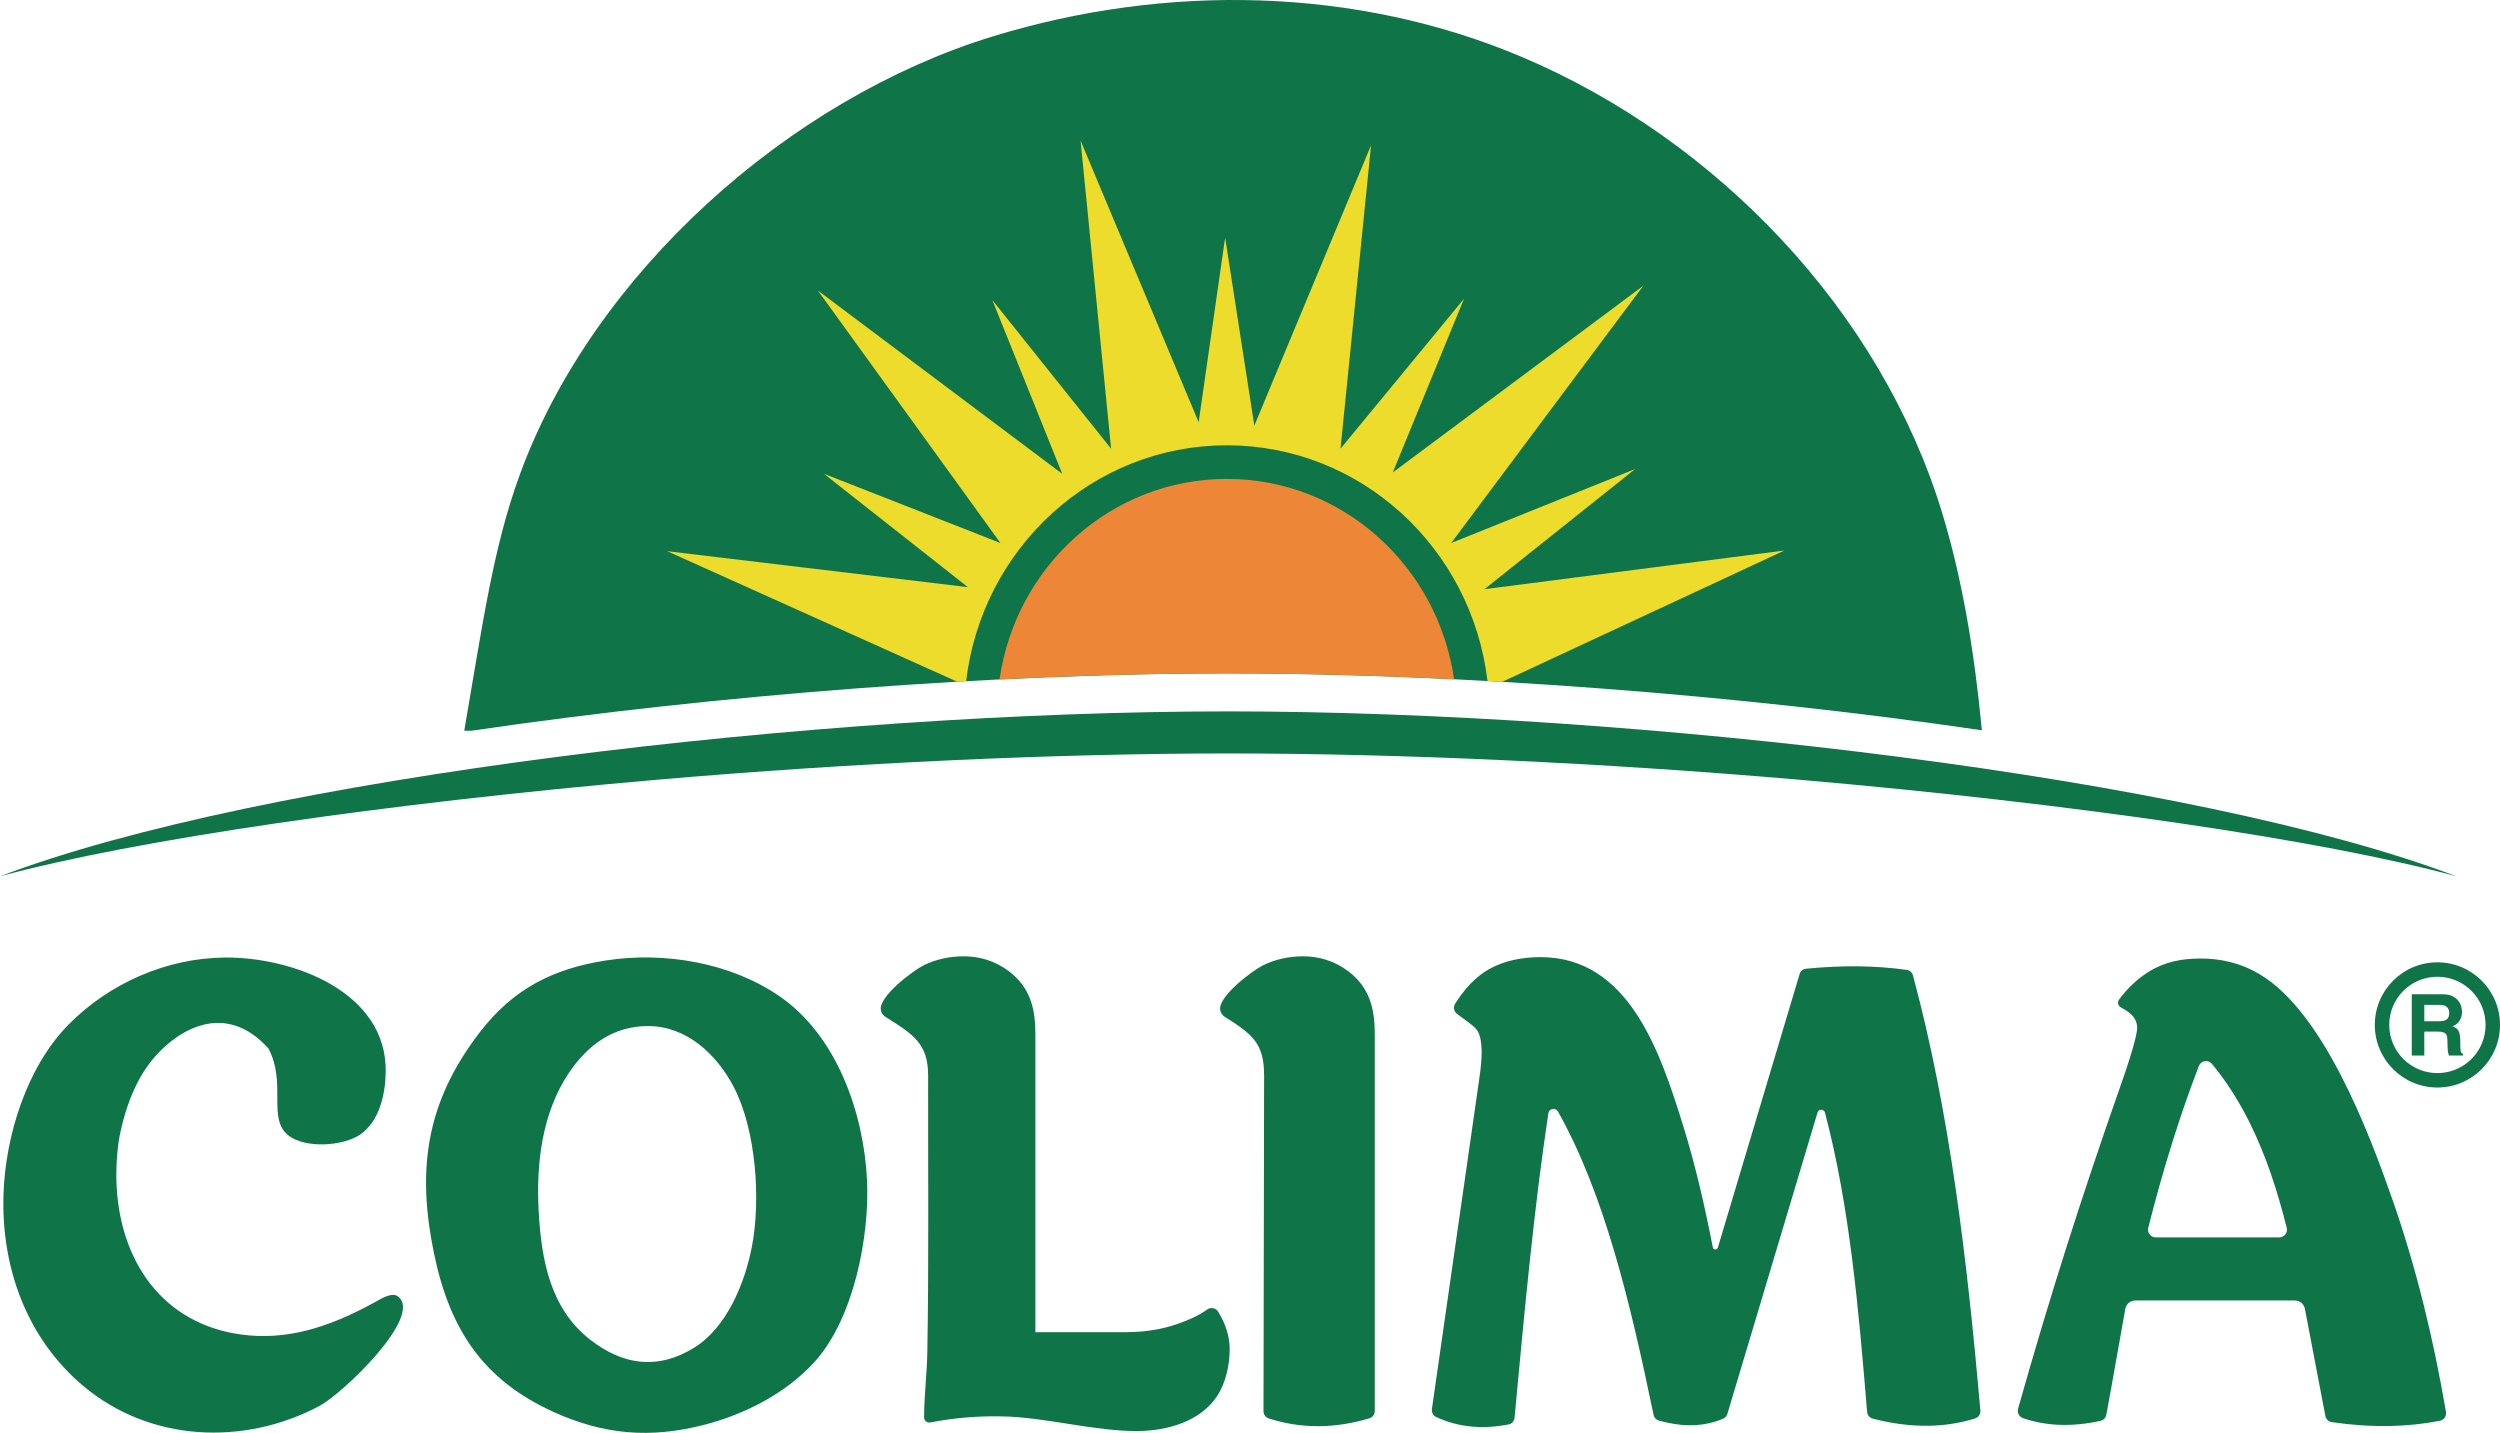 <?xml version="1.0" encoding="UTF-8"?>
<!DOCTYPE svg PUBLIC "-//W3C//DTD SVG 1.1//EN" "http://www.w3.org/Graphics/SVG/1.1/DTD/svg11.dtd">
<!-- Creator: CorelDRAW 2020 (64 Bit) -->
<svg xmlns="http://www.w3.org/2000/svg" xml:space="preserve" width="137.614mm" height="78.873mm" version="1.1" style="shape-rendering:geometricPrecision; text-rendering:geometricPrecision; image-rendering:optimizeQuality; fill-rule:evenodd; clip-rule:evenodd"
viewBox="0 0 13442.2 7704.35"
 xmlns:xlink="http://www.w3.org/1999/xlink"
 xmlns:xodm="http://www.corel.com/coreldraw/odm/2003">
 <defs>
  <style type="text/css">
   <![CDATA[
    .fil1 {fill:#ED8636}
    .fil2 {fill:#EEDC2C}
    .fil3 {fill:#0F7447}
    .fil0 {fill:#0F7447}
   ]]>
  </style>
 </defs>
 <g id="Layer_x0020_1">
  <g id="_2090800791504">
   <path class="fil0" d="M2496.19 3929.02c98.71,-571.01 154.41,-982.12 298.76,-1376.94 396.16,-1084.04 1449,-2021.79 2544.69,-2356.85 927.66,-283.63 1949.26,-268.4 2847.53,112.87 1041.73,442.14 1924.85,1361.98 2255.57,2449.65 106.07,348.87 171.94,732.28 213.61,1168.88 -1318.87,-193.27 -2813.12,-305.75 -4052.5,-305.98 -1244.43,0.24 -2745.76,113.66 -4068.56,308.37l-39.1 0z"/>
   <path class="fil1" d="M6596.5 2574.99c620.69,0 1134.38,467.88 1222.11,1077.4 -420.87,-20.75 -830.12,-31.67 -1214.76,-31.74 -389.13,0.07 -803.45,11.26 -1229.52,32.5 87.41,-609.89 601.28,-1078.17 1222.18,-1078.17z"/>
   <path class="fil2" d="M5146.42 3665.4l-1559.03 -701.74 1616.75 193.43 -773.71 -609.47 948.88 372.24 -981.7 -1357.63 1313.85 985.39 -375.91 -934.29 638.68 799.25 -164.21 -1656.89 635.01 1514.56 142.34 -992.69 156.92 1010.93 627.73 -1507.27 -164.24 1631.35 664.23 -806.55 -383.21 934.27 1346.76 -1003.62 -1032.81 1383.17 989.02 -397.8 -810.19 645.98 1613.09 -208.02 -1517.83 706.29 -78.7 -4.47c-84.89,-714.17 -680.02,-1267.49 -1401.64,-1267.49 -721.87,0 -1317.17,553.72 -1401.71,1268.31l-48.37 2.74z"/>
   <path class="fil3" d="M6603.85 3825.03c2200.58,0.43 5204.73,354.66 6603.85,886.77 -720.88,-196.28 -2082.11,-393.57 -3532.59,-519.23 -1048.94,-90.88 -2147.23,-141.28 -3071.26,-141.34 -924.05,0.06 -2022.33,50.46 -3071.27,141.34 -1450.47,125.66 -2811.71,322.95 -3532.58,519.23 1399.11,-532.11 4403.27,-886.34 6603.85,-886.77z"/>
   <path class="fil0" d="M447.78 7452.12c-305.15,-256.37 -442.47,-640.82 -428.92,-1033.05 10.81,-313.3 125.02,-682.11 349.72,-910.1 219.5,-222.73 528.04,-357.62 840.38,-360.44 363.49,-3.32 873.14,183.93 864.99,616.85 -2.23,118.83 -33.32,261.6 -135.69,333.72 -91.24,64.3 -301.18,78.26 -390.54,3.55 -110.29,-92.24 -5.73,-278.8 -104.53,-465.12 -28.77,-32.21 -58.31,-58.28 -88.54,-78.75 -173.62,-117.64 -357.59,-43.78 -494.3,93.38 -110.63,110.97 -181.93,270.46 -220.06,470.76 -13.82,94.24 -17.76,182.48 -12.68,265.18 26.3,427.98 278.27,755.55 715.19,792.48 244.01,20.62 462.64,-63.93 672.37,-178.5 29.25,-15.96 90.59,-55.92 123.23,-32.46 143.59,103.25 -294.97,523.56 -422.26,590.82 -406.38,214.77 -909.76,192.92 -1268.37,-108.33zm12668.15 -1960.99c18.03,0 31.4,-3.36 40.13,-10.1 8.7,-6.71 13.06,-18.34 13.06,-34.84 0,-4.29 -0.61,-8.95 -1.84,-13.98 -1.21,-5.05 -3.58,-9.72 -7.1,-13.99 -3.52,-4.3 -8.41,-7.88 -14.68,-10.79 -6.26,-2.89 -14.44,-4.36 -24.54,-4.36l-85.73 0 0 88.06 80.7 0zm-148.11 -144.92l166.46 0c22,0 39.74,3.53 53.19,10.56 13.45,7.01 23.92,15.51 31.4,25.45 7.49,9.93 12.54,20.18 15.14,30.72 2.6,10.55 3.9,19.34 3.9,26.37 0,18.34 -4.36,34.62 -13.07,48.83 -8.71,14.22 -21.31,24.08 -37.82,29.59 6.71,3.05 12.69,6.19 17.88,9.39 5.2,3.21 9.55,7.79 13.07,13.77 3.52,5.96 6.19,13.67 8.03,23.14 1.84,9.49 2.74,21.86 2.74,37.15 0,11.93 0.09,21.86 0.23,29.8 0.16,7.95 0.69,14.29 1.6,19.04 0.91,4.74 2.37,8.4 4.36,11.01 1.99,2.6 4.82,4.51 8.49,5.72l0 8.72 -76.13 0c-2.44,-7.95 -4.28,-16.73 -5.5,-26.37 -1.21,-9.63 -1.84,-22.99 -1.84,-40.13 0,-11.31 -0.37,-20.85 -1.14,-28.65 -0.76,-7.8 -2.9,-14.22 -6.42,-19.27 -3.52,-5.03 -8.87,-8.7 -16.06,-11.01 -7.18,-2.29 -17.19,-3.43 -30.03,-3.43l-71.07 0 0 128.86 -67.41 0 0 -329.26zm-6174.15 2241.08l3.26 -1804.47c0.32,-172.01 -62.11,-221.85 -211,-315.1 -13.33,-8.35 -21.76,-20.54 -24.87,-36 -14.67,-73.09 175.75,-215.19 232.07,-242.45 62.62,-30.31 132.95,-47.13 212.38,-47.39 84.99,-0.27 169.26,23.96 243.44,79.88 115.79,87.27 143.04,202.61 143.04,337.52l0 944.33 0 659.46c0,127.56 0,290.74 0,423.46 0,18.65 -11.79,34.47 -29.68,39.79 -182.33,54.24 -362.47,57.7 -539.86,0.57 -17.47,-5.64 -28.82,-21.25 -28.79,-39.61zm6311.95 -2413.03c185.9,0 336.59,150.69 336.59,336.58 0,185.9 -150.69,336.59 -336.59,336.59 -185.89,0 -336.58,-150.69 -336.58,-336.59 0,-185.89 150.69,-336.58 336.58,-336.58zm0 77.56c143.06,0 259.03,115.97 259.03,259.02 0,143.05 -115.97,259.03 -259.03,259.03 -143.04,0 -259.02,-115.98 -259.02,-259.03 0,-143.05 115.98,-259.02 259.02,-259.02zm-2254.75 2322.76c170.49,-605.18 346.91,-1154.48 541.72,-1710.15 20.78,-59.27 104.9,-293.76 98.31,-346.96 -6.86,-55.41 -45.76,-77.22 -88.7,-102.04 -7.09,-4.09 -11.6,-10.34 -13.26,-18.35 -1.67,-8.02 -0.02,-15.55 4.84,-22.12 44.57,-60.35 96.6,-110.55 158.55,-149.33 89.26,-55.86 180.56,-70.76 272.45,-71.83 110.01,-1.3 220.72,22.1 326.56,85.41 342.63,204.9 585.4,847.07 711.82,1208.7 131.27,375.56 222.34,757.64 288.47,1143.79 3.8,22.24 -10.9,43.48 -33.04,47.78 -87.71,16.96 -177.45,26.12 -269.07,27.87 -101.54,1.93 -205.47,-5.17 -311.57,-20.69 -17.81,-2.61 -31.39,-15.6 -34.77,-33.28 -36.68,-191.95 -73.36,-383.91 -110.01,-575.88 -5.02,-26.32 -27.52,-44.93 -54.32,-44.93 -285.71,0 -571.38,0 -857.09,0 -26.95,0 -49.56,18.85 -54.4,45.36 -34.74,190.08 -66.3,378.71 -102.02,569.06 -3.15,16.78 -15.37,29.32 -32.06,32.92 -75.2,16.21 -150.76,24.39 -226.29,20.9 -63.26,-2.94 -126.54,-14.1 -189.58,-35.64 -20.88,-7.13 -32.51,-29.35 -26.54,-50.56zm740.2 -921.45c221.33,0 442.7,0 664.02,0 13.22,0 24.6,-5.55 32.72,-15.97 8.14,-10.41 10.75,-22.79 7.56,-35.61 -49.4,-197.76 -111.23,-386.58 -196.09,-558.78 -57.02,-115.71 -124.49,-223.93 -205.58,-322.33 -9.65,-11.71 -23.71,-17.01 -38.69,-14.58 -14.96,2.43 -26.64,11.9 -32.1,26.04 -49.04,127.17 -95.86,261.57 -140.43,403.28 -46.34,147.37 -90.25,302.76 -131.65,466.24 -3.25,12.84 -0.64,25.26 7.47,35.7 8.14,10.44 19.54,16.01 32.77,16.01zm-3891.83 922.71c83.89,-585.06 167.83,-1170.13 251.7,-1755.2 10.75,-75.06 29.09,-194.55 0.08,-264.8 -13.03,-31.61 -41.75,-49.15 -116.15,-103.64 -17.61,-12.91 -22.25,-37.15 -10.61,-55.63 47.69,-75.73 108.2,-144.41 182.74,-185.99 83.06,-46.34 176.96,-63.29 270.49,-64.2 481.87,-4.69 650.67,516.69 770.79,900.4 67.02,214.07 117.37,435.7 161.39,660.16 1.25,6.36 6.51,10.91 12.97,11.22 6.51,0.32 12.18,-3.71 14.05,-9.92 146.43,-490.06 292.89,-980.11 439.33,-1470.18 4.92,-16.47 18.56,-27.72 35.68,-29.42 192.42,-19.08 372.55,-17.31 539.92,6.15 16.86,2.35 29.91,13.9 34.33,30.33 198.41,737.19 291.58,1531.8 362.28,2338.67 1.72,19.69 -10.23,37.46 -29.14,43.29 -81.93,25.27 -165.12,37.75 -249.36,39.06 -98.46,1.55 -198.44,-12.09 -299.54,-38.23 -17.41,-4.49 -29.51,-18.84 -30.99,-36.76 -45.85,-552.53 -93.47,-1104.12 -226.66,-1608.98 -2.39,-9.08 -10.25,-15.24 -19.65,-15.4 -9.42,-0.17 -17.48,5.73 -20.18,14.76 -161.58,540.17 -323.2,1080.35 -484.78,1620.51 -3.65,12.26 -11.79,21.33 -23.57,26.33 -48.66,20.62 -97.65,31.28 -146.83,34.14 -65.33,3.8 -131.1,-6.01 -197.09,-24.16 -15.53,-4.28 -26.44,-16.17 -29.7,-31.93 -124.57,-601.56 -263.79,-1185.24 -513.81,-1630.05 -5.91,-10.5 -17.3,-15.83 -29.15,-13.69 -11.87,2.17 -20.64,11.2 -22.45,23.13 -78.7,520.47 -129.73,1079.63 -181.78,1637.38 -1.71,18.41 -15.33,32.67 -33.48,36.12 -67.06,12.75 -133.18,17.09 -198.11,10.97 -64.22,-6.06 -127.31,-22.37 -189.03,-50.87 -16.92,-7.81 -26.32,-25.13 -23.68,-43.58zm-2730.51 45.12c0.19,-114.7 15.38,-235.1 17.38,-349.77 8.6,-493.01 3.48,-994.2 4.28,-1488.35 0.29,-171.97 -80.34,-221.84 -229.25,-315.1 -13.35,-8.36 -21.76,-20.54 -24.87,-36 -14.68,-73.09 175.75,-215.19 232.06,-242.45 62.62,-30.31 132.96,-47.13 212.38,-47.39 85,-0.27 169.26,23.96 243.45,79.88 115.78,87.27 143.03,202.61 143.03,337.52 0,534.6 0,1069.2 0,1603.79 161.8,0 323.6,0 485.4,0 107.42,-1.19 190.78,-14.42 276.46,-43.71 54.91,-18.77 114.32,-43.99 161.2,-78.1 9.71,-7.06 20.73,-9.49 32.51,-7.15 11.78,2.33 21.04,8.79 27.31,19.02 44.3,72.28 62.66,140.85 61.84,206.64 -1,78.83 -20.5,174.54 -67.26,246.01 -90.11,137.73 -269.37,187.3 -425.06,188.71 -233.04,2.13 -506.34,-76.29 -734.88,-78.89 -129.82,-2.83 -257.42,8.57 -383.06,32.62 -8.42,1.61 -16.3,-0.42 -22.9,-5.88 -6.59,-5.46 -10.04,-12.88 -10.03,-21.39zm-1992.37 -29.13c-417.78,-189.23 -584.69,-498 -659.45,-941.27 -71.63,-424.84 0.37,-760.35 265.17,-1103.16 177.6,-229.9 391.17,-338.95 676.04,-383.2 313.39,-48.69 670.83,11.52 934.33,193.21 306.99,211.64 451.68,626.77 469.23,986.25 14.8,303.51 -70.45,746.12 -282.22,979.27 -153.31,168.75 -375.68,282.57 -595.19,338.63 -286.57,73.24 -534.69,54.05 -807.91,-69.73zm197.53 -388.11c-216.09,-167.52 -263.08,-431.42 -277.47,-690.33 -14.14,-254.44 17.29,-529.64 162.99,-745.46 102.03,-151.12 239.42,-251 425.04,-251 206.49,0 367.41,150.43 459.19,324.44 121.73,230.74 148.17,609.26 99.01,862.6 -37.87,195.18 -134.79,434.84 -311.73,543.36 -193.76,118.78 -379.16,94.25 -557.03,-43.61z"/>
  </g>
 </g>
</svg>
